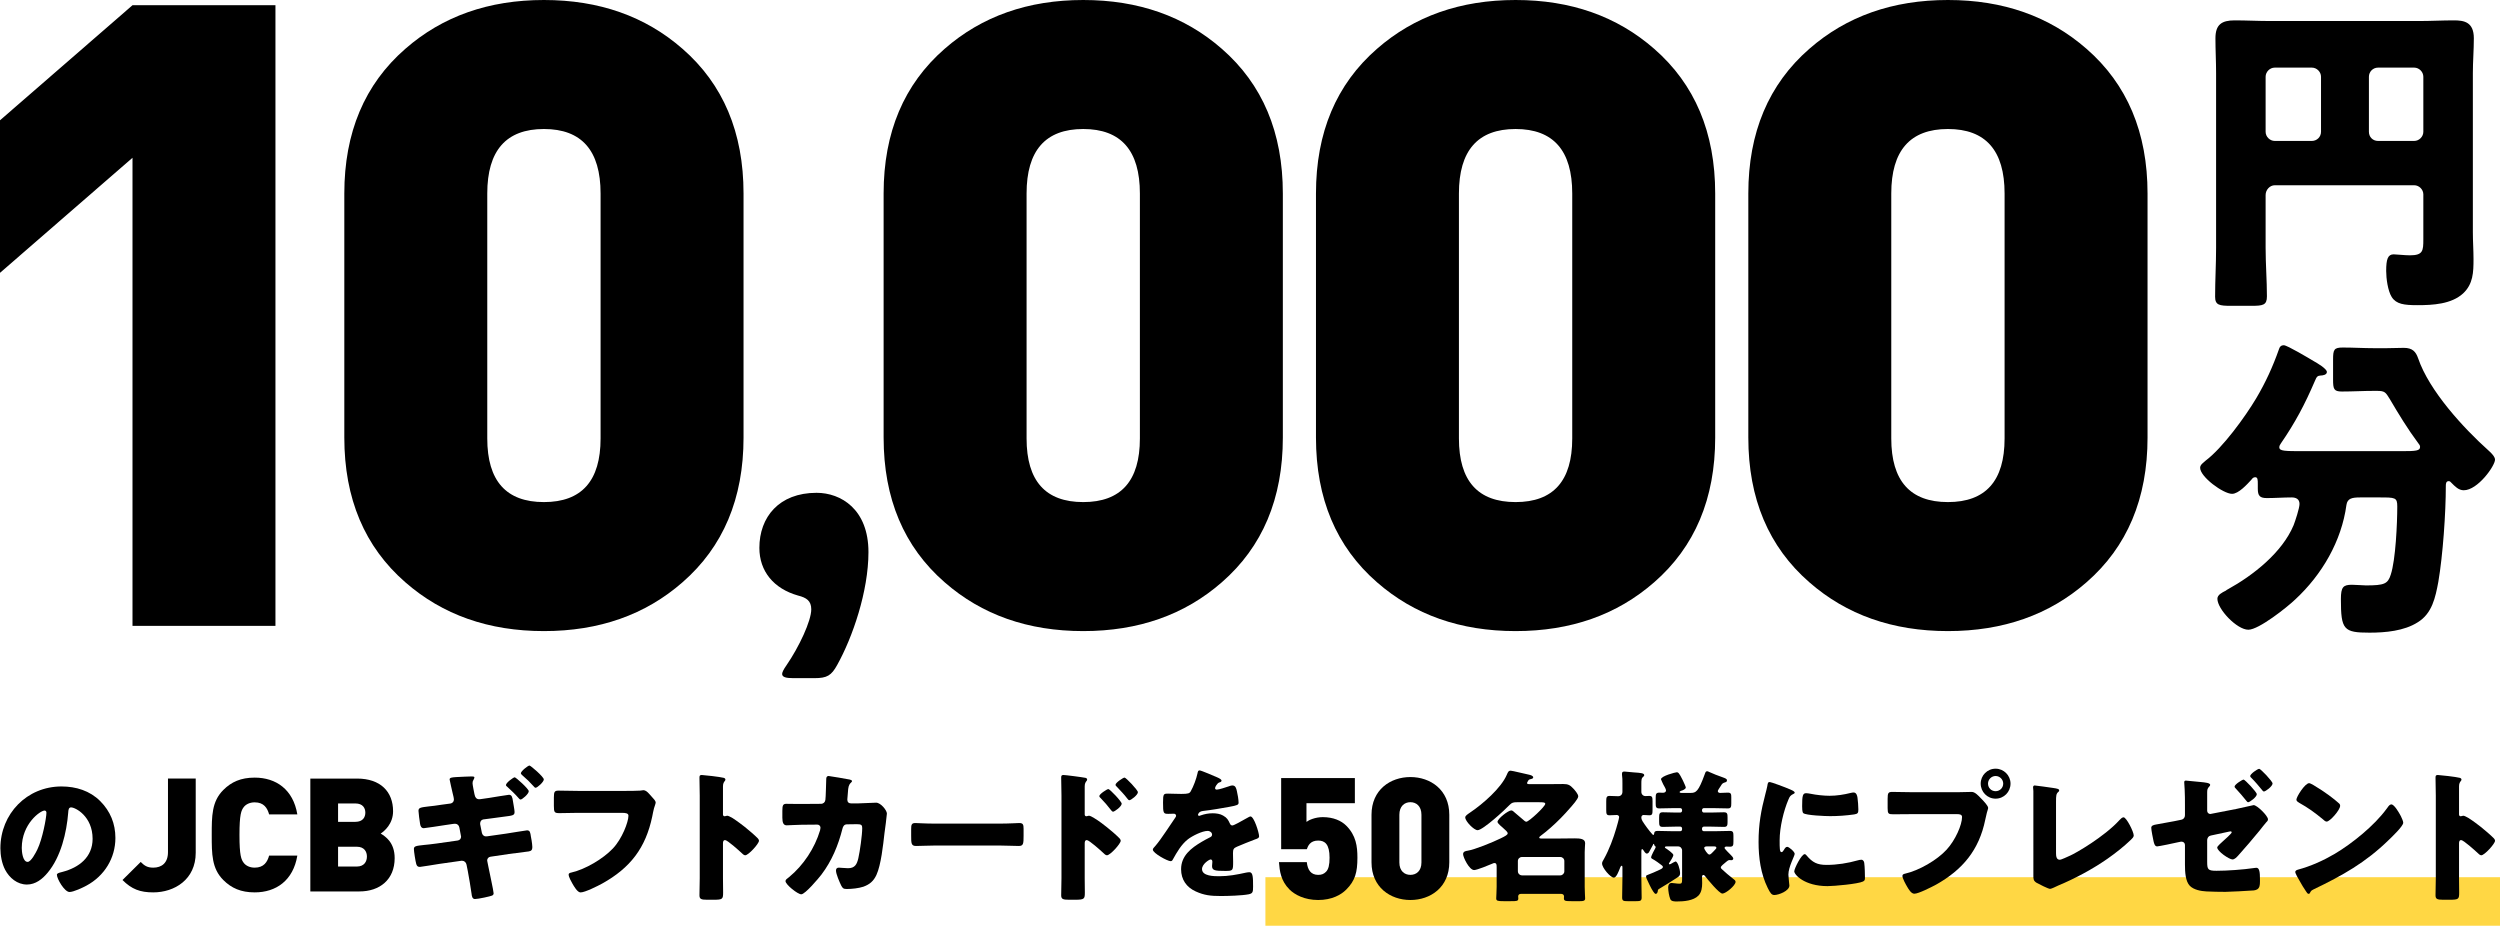 <?xml version="1.0" encoding="utf-8"?>
<!-- Generator: Adobe Illustrator 29.0.1, SVG Export Plug-In . SVG Version: 9.03 Build 54978)  -->
<svg version="1.1" id="レイヤー_1" xmlns="http://www.w3.org/2000/svg" xmlns:xlink="http://www.w3.org/1999/xlink" x="0px"
	 y="0px" viewBox="0 0 617.829 228.782" style="enable-background:new 0 0 617.829 228.782;" xml:space="preserve">
<style type="text/css">
	.st0{fill:#FFD744;}
</style>
<rect x="312.723" y="216.782" class="st0" width="305.106" height="12"/>
<g>
	<g>
		<path d="M32.744,154.67V38.991L0,67.426V29.727L32.744,1.292h35.328V154.67H32.744z"/>
		<path d="M183.752,108.14c0,15.079-5.029,27.001-15.079,35.759c-9.192,8.045-20.609,12.064-34.251,12.064
			c-13.645,0-25.063-4.019-34.252-12.064c-10.054-8.758-15.079-20.68-15.079-35.759V47.823c0-15.079,5.025-26.998,15.079-35.759
			C109.358,4.022,120.775,0,134.421,0c13.642,0,25.059,4.022,34.251,12.063c10.051,8.761,15.079,20.68,15.079,35.759v60.318H183.752
			z M148.423,47.823c0-10.626-4.668-15.941-14.002-15.941c-9.337,0-14.002,5.315-14.002,15.941v60.533
			c0,10.485,4.665,15.725,14.002,15.725c9.333,0,14.002-5.241,14.002-15.725V47.823z"/>
		<path d="M196.039,167.593c-1.832,0-2.748-0.262-2.748-1.047c0-0.393,0.392-1.178,1.047-2.094
			c3.141-4.58,6.151-10.993,6.151-13.872c0-2.094-1.178-2.879-3.272-3.402c-6.02-1.701-9.553-6.02-9.553-11.778
			c0-7.59,4.842-13.61,14.134-13.61c6.02,0,12.825,4.057,12.825,14.657c0,9.684-3.926,21.069-7.721,27.875
			c-1.44,2.617-2.487,3.272-5.627,3.272h-5.236V167.593z"/>
		<path d="M317.031,108.14c0,15.079-5.029,27.001-15.079,35.759c-9.192,8.045-20.609,12.064-34.251,12.064
			c-13.645,0-25.063-4.019-34.252-12.064c-10.054-8.758-15.079-20.68-15.079-35.759V47.823c0-15.079,5.025-26.998,15.079-35.759
			C242.638,4.022,254.055,0,267.701,0c13.642,0,25.059,4.022,34.251,12.063c10.051,8.761,15.079,20.68,15.079,35.759V108.14z
			 M281.703,47.823c0-10.626-4.668-15.941-14.002-15.941c-9.337,0-14.002,5.315-14.002,15.941v60.533
			c0,10.485,4.665,15.725,14.002,15.725c9.333,0,14.002-5.241,14.002-15.725V47.823z"/>
		<path d="M423.879,108.14c0,15.079-5.029,27.001-15.079,35.759c-9.192,8.045-20.609,12.064-34.251,12.064
			c-13.646,0-25.063-4.019-34.252-12.064c-10.054-8.758-15.079-20.68-15.079-35.759V47.823c0-15.079,5.025-26.998,15.079-35.759
			C349.485,4.022,360.903,0,374.548,0c13.642,0,25.059,4.022,34.251,12.063c10.051,8.761,15.079,20.68,15.079,35.759L423.879,108.14
			L423.879,108.14z M388.55,47.823c0-10.626-4.668-15.941-14.002-15.941c-9.337,0-14.002,5.315-14.002,15.941v60.533
			c0,10.485,4.665,15.725,14.002,15.725c9.333,0,14.002-5.241,14.002-15.725V47.823z"/>
		<path d="M530.726,108.14c0,15.079-5.029,27.001-15.079,35.759c-9.192,8.045-20.609,12.064-34.251,12.064
			c-13.646,0-25.063-4.019-34.252-12.064c-10.054-8.758-15.079-20.68-15.079-35.759V47.823c0-15.079,5.025-26.998,15.079-35.759
			C456.333,4.022,467.75,0,481.395,0c13.642,0,25.059,4.022,34.251,12.063c10.05,8.761,15.079,20.68,15.079,35.759v60.318H530.726z
			 M495.397,47.823c0-10.626-4.668-15.941-14.002-15.941c-9.337,0-14.002,5.315-14.002,15.941v60.533
			c0,10.485,4.665,15.725,14.002,15.725c9.333,0,14.002-5.241,14.002-15.725V47.823z"/>
	</g>
	<g>
		<path d="M559.906,61.244c0,4.027,0.322,8.053,0.322,11.999c0,2.174-0.966,2.335-3.865,2.335h-4.993
			c-2.899,0-3.946-0.161-3.946-2.255c0-4.027,0.242-8.053,0.242-12.08V18.079c0-2.899-0.161-5.718-0.161-8.617
			c0-3.382,1.53-4.429,4.751-4.429c2.899,0,5.798,0.161,8.697,0.161h36.964c2.819,0,5.637-0.161,8.537-0.161
			c2.496,0,4.912,0.403,4.912,4.429c0,2.899-0.242,5.718-0.242,8.617v39.299c0,2.255,0.161,4.43,0.161,6.684
			c0,3.221-0.081,6.121-2.577,8.456c-2.899,2.658-7.489,2.899-11.274,2.899c-3.302,0-5.235-0.241-6.362-2.013
			c-0.966-1.53-1.369-4.59-1.369-6.442c0-2.899,0.403-4.107,1.852-4.107c0.725,0,2.658,0.241,4.027,0.241
			c3.221,0,3.302-1.128,3.302-3.946V48.037c0-1.208-1.047-2.255-2.255-2.255H562.16c-1.208,0-2.255,1.128-2.255,2.416v13.046
			C559.905,61.244,559.906,61.244,559.906,61.244z M573.596,18.965c0-1.208-1.047-2.255-2.255-2.255h-9.181
			c-1.208,0-2.255,1.047-2.255,2.255v13.61c0,1.208,1.047,2.255,2.255,2.255h9.181c1.208,0,2.255-0.966,2.255-2.255L573.596,18.965
			L573.596,18.965z M585.434,32.575c0,1.289,0.966,2.255,2.255,2.255h8.939c1.208,0,2.255-1.047,2.255-2.255v-13.61
			c0-1.208-1.047-2.255-2.255-2.255h-8.939c-1.289,0-2.255,1.047-2.255,2.255V32.575z"/>
		<path d="M593.568,111.495c3.463,0,4.51-0.081,4.51-1.047c0-0.403-0.242-0.644-0.483-0.966c-2.577-3.463-4.832-7.168-7.007-10.872
			c-1.047-1.691-1.208-2.013-3.221-2.013h-0.644c-2.658,0-5.315,0.161-7.973,0.161c-2.013,0-2.174-0.644-2.174-2.98v-4.912
			c0-2.497,0.241-2.98,2.416-2.98c2.577,0,5.154,0.161,7.731,0.161h3.06c1.449,0,2.899-0.081,4.268-0.081
			c2.174,0,2.98,0.966,3.543,2.577c2.738,8.054,11.274,17.315,17.395,22.791c0.644,0.564,1.611,1.53,1.611,2.255
			c0,1.53-4.268,7.57-7.731,7.57c-1.289,0-2.174-0.966-3.06-1.853c-0.161-0.161-0.322-0.403-0.644-0.403
			c-0.644,0-0.725,0.564-0.725,1.128c0,6.765-0.725,17.153-1.852,23.757c-0.725,3.865-1.53,7.812-5.073,9.986
			c-3.383,2.174-8.054,2.577-11.919,2.577c-6.443,0-7.087-0.725-7.087-8.295c0-2.98,0.564-3.543,2.738-3.543
			c0.806,0,2.899,0.161,3.463,0.161c4.59,0,5.395-0.403,6.12-2.658c1.208-3.624,1.611-12.724,1.611-16.831
			c0-2.255-0.483-2.255-4.43-2.255h-4.751c-2.014,0-3.141,0.242-3.383,1.853c-1.208,8.939-6.04,17.234-12.643,23.354
			c-2.013,1.933-9.02,7.489-11.597,7.489c-2.818,0-7.65-5.073-7.65-7.65c0-0.966,1.128-1.53,2.094-2.013
			c0.161-0.161,0.322-0.242,0.483-0.322c6.282-3.463,13.449-9.1,16.267-15.865c0.403-1.047,1.45-4.188,1.45-5.235
			c0-1.208-0.886-1.611-1.933-1.611c-2.013,0-4.107,0.161-6.12,0.161c-1.771,0-2.255-0.564-2.255-2.335v-1.047
			c0-1.128,0-1.772-0.644-1.772c-0.483,0-0.725,0.322-0.966,0.644c-1.047,1.128-3.141,3.463-4.751,3.463
			c-2.174,0-7.892-4.188-7.892-6.442c0-0.806,0.886-1.289,1.369-1.772c4.187-3.141,9.744-10.791,12.482-15.382
			c2.336-3.946,4.107-7.812,5.637-12.16c0.161-0.564,0.483-0.967,1.208-0.967c0.806,0,6.201,3.221,7.409,3.946
			c0.724,0.403,3.221,1.852,3.221,2.658c0,0.724-1.047,0.886-1.61,0.886c-0.644,0.081-0.886,0.161-1.369,1.369
			c-2.496,5.798-4.832,10.227-8.375,15.382c-0.241,0.322-0.403,0.644-0.403,0.967c0,0.966,1.289,0.966,6.12,0.966L593.568,111.495
			L593.568,111.495z"/>
	</g>
</g>
<g>
	<path d="M24.763,197.975c2.516,2.516,3.756,5.599,3.756,9.107c0,4.997-2.728,9.391-7.122,11.765
		c-0.886,0.496-3.225,1.595-4.217,1.595c-1.24,0-3.119-3.261-3.119-4.253c0-0.319,0.319-0.461,1.347-0.709
		c4.111-1.063,7.477-3.65,7.477-8.186c0-5.564-4.253-7.761-5.316-7.761c-0.602,0-0.673,0.638-0.709,1.276
		c-0.39,4.925-1.807,10.95-5.068,14.848c-1.311,1.595-3.012,2.941-5.138,2.941c-2.375,0-4.324-1.63-5.387-3.65
		c-0.815-1.559-1.17-3.579-1.17-5.316c0-8.505,6.556-15.273,15.097-15.273C18.81,194.361,22.212,195.424,24.763,197.975z
		 M5.379,209.563c0,0.851,0.212,3.437,1.453,3.437c0.85,0,2.055-2.338,2.409-3.083c1.24-2.551,2.233-7.796,2.233-9.072
		c0-0.283-0.142-0.532-0.461-0.532C9.986,200.314,5.379,203.574,5.379,209.563z"/>
	<path d="M37.869,220.536c-3.251,0-5.327-0.784-7.6-3.056l4.505-4.466c0.862,0.862,1.567,1.41,3.095,1.41
		c2.115,0,3.643-1.175,3.643-3.839v-18.177h6.856v18.334C48.369,217.363,43.119,220.536,37.869,220.536z"/>
	<path d="M62.942,220.536c-3.408,0-5.759-1.058-7.757-3.056c-2.859-2.86-2.859-6.424-2.859-11.125c0-4.701,0-8.266,2.859-11.126
		c1.998-1.998,4.349-3.055,7.757-3.055c5.289,0,9.52,2.938,10.538,9.088h-6.973c-0.431-1.567-1.293-2.977-3.565-2.977
		c-1.254,0-2.194,0.51-2.703,1.175c-0.627,0.823-1.058,1.802-1.058,6.895c0,5.093,0.431,6.072,1.058,6.894
		c0.509,0.666,1.449,1.175,2.703,1.175c2.272,0,3.134-1.41,3.565-2.977h6.973C72.461,217.598,68.23,220.536,62.942,220.536z"/>
	<path d="M88.837,220.301H76.693v-27.892h11.556c5.798,0,8.893,3.252,8.893,8.07c0,3.173-2.194,4.936-3.056,5.523
		c1.136,0.705,3.448,2.155,3.448,6.072C97.534,217.402,93.812,220.301,88.837,220.301z M87.818,198.559h-4.27v4.544h4.27
		c1.881,0,2.468-1.175,2.468-2.272C90.286,199.734,89.699,198.559,87.818,198.559z M88.171,209.254h-4.623v4.896h4.623
		c1.881,0,2.507-1.293,2.507-2.468C90.678,210.507,90.052,209.254,88.171,209.254z"/>
	<path d="M111.324,198.578c0.461-0.071,0.851-0.461,0.851-0.957c0-0.283-0.071-0.531-0.107-0.744l-0.212-0.886
		c-0.106-0.461-0.744-3.225-0.744-3.366c0-0.461,0.602-0.496,1.382-0.567c0.213,0,0.39,0,0.602-0.035
		c0.886-0.036,2.622-0.142,3.508-0.142c0.178,0,0.638,0,0.638,0.248c0,0.177-0.142,0.425-0.213,0.567
		c-0.177,0.319-0.248,0.461-0.248,0.85c0,0.425,0.354,2.091,0.461,2.658l0.071,0.283c0.106,0.567,0.461,1.028,1.063,1.028
		c0.035,0,0.141,0,0.212,0l2.233-0.319c0.673-0.106,4.713-0.78,4.961-0.78c0.673,0,0.85,0.567,0.992,1.63
		c0.071,0.567,0.39,2.091,0.39,2.622c0,0.851-0.461,0.886-2.693,1.169c-0.744,0.107-1.701,0.213-2.906,0.39l-2.161,0.283
		c-0.496,0.106-0.744,0.532-0.744,0.992c0,0.071,0,0.107,0,0.177l0.425,2.127c0.106,0.496,0.461,0.886,0.992,0.886
		c0.036,0,0.142,0,0.213,0l4.748-0.673c0.709-0.106,5.032-0.815,5.209-0.815c0.744,0,0.815,0.567,0.957,1.559
		c0.071,0.283,0.106,0.602,0.177,0.957c0.071,0.496,0.177,1.205,0.177,1.63c0,0.673-0.248,0.957-0.886,1.064
		c0,0-4.324,0.567-4.926,0.638l-4.536,0.673c-0.496,0.07-0.815,0.461-0.815,0.921c0,0.071,0.035,0.142,0.035,0.213l0.284,1.417
		c0.177,0.992,1.275,5.918,1.275,6.485c0,0.284-0.141,0.461-0.39,0.567c-0.354,0.177-3.402,0.851-4.217,0.851
		c-0.673,0-0.78-0.709-0.85-1.347c-0.248-1.878-0.602-3.721-0.922-5.564l-0.319-1.594c-0.106-0.567-0.567-0.957-1.098-0.957
		c-0.071,0-0.106,0-0.142,0l-5.493,0.78c-0.709,0.106-4.5,0.744-4.784,0.744c-0.602,0-0.78-0.284-0.921-0.78
		c-0.177-0.602-0.567-3.048-0.567-3.65c0-0.709,0.532-0.78,2.481-0.993c0.78-0.07,1.807-0.177,3.083-0.354l5.245-0.744
		c0.532-0.071,0.851-0.461,0.851-0.957c0-0.071-0.035-0.248-0.071-0.39l-0.354-1.878c-0.106-0.567-0.532-0.922-1.063-0.922
		c-0.071,0-0.248,0-0.461,0.036l-2.162,0.319c-0.744,0.107-4.749,0.744-5.103,0.744c-0.638,0-0.85-0.567-0.921-1.099
		c-0.106-0.638-0.39-2.693-0.39-3.189c0-0.78,0.496-0.851,2.552-1.099c0.815-0.071,1.878-0.212,3.225-0.425L111.324,198.578z
		 M130.673,195.53c0,0.709-1.665,2.056-1.985,2.056c-0.212,0-0.354-0.142-0.461-0.284c-1.028-1.169-1.736-1.807-2.87-2.87
		c-0.106-0.07-0.319-0.248-0.319-0.425c0-0.567,1.843-1.914,2.162-1.914C127.483,192.093,130.673,194.963,130.673,195.53z
		 M134.393,192.624c0,0.638-1.63,2.055-2.02,2.055c-0.177,0-0.319-0.141-0.425-0.283c-1.134-1.24-1.63-1.736-2.906-2.835
		c-0.106-0.107-0.319-0.284-0.319-0.461c0-0.531,1.772-1.914,2.127-1.914C131.133,189.187,134.393,191.986,134.393,192.624z"/>
	<path d="M154.316,195.459c0.851,0,3.19,0,3.898-0.071c0.141-0.035,0.673-0.106,0.78-0.106c0.496,0,0.957,0.354,1.488,0.957
		l0.567,0.638c0.531,0.567,0.993,1.064,0.993,1.453c0,0.248-0.319,1.063-0.425,1.453c-0.177,0.638-0.284,1.311-0.425,1.985
		c-1.63,7.796-5.422,12.721-12.368,16.584c-1.028,0.567-4.253,2.197-5.351,2.197c-0.78,0-1.63-1.524-2.02-2.197
		c-0.284-0.496-0.922-1.63-0.922-2.198c0-0.39,0.39-0.461,0.709-0.532c3.402-0.78,7.796-3.366,10.206-5.918
		c2.304-2.41,3.862-6.592,3.862-8.115c0-0.602-0.673-0.709-1.595-0.709h-10.915c-1.488,0-3.012,0.071-4.501,0.071
		c-1.275,0-1.417-0.177-1.417-1.807v-2.09c0-1.453,0.213-1.666,1.205-1.666c1.595,0,3.225,0.071,4.819,0.071H154.316z"/>
	<path d="M178.669,216.97c0,1.169,0.036,2.339,0.036,3.543c0,1.701-0.107,1.843-2.41,1.843H174.7c-1.417,0-1.843-0.177-1.843-1.099
		c0-1.417,0.07-2.799,0.07-4.217v-20.448c0-1.453-0.07-3.296-0.07-4.394c0-0.461,0.07-0.673,0.567-0.673
		c0.425,0,4.607,0.461,5.458,0.709c0.212,0.071,0.39,0.213,0.39,0.425c0,0.177-0.106,0.319-0.212,0.425
		c-0.177,0.248-0.39,0.531-0.39,1.276v6.874c0,0.177,0.036,0.496,0.425,0.496c0.213,0,0.425-0.141,0.602-0.141
		c0.283,0,0.744,0.248,1.311,0.567c1.134,0.709,2.587,1.843,3.048,2.197c0.886,0.709,2.48,2.056,3.26,2.87
		c0.142,0.177,0.248,0.354,0.248,0.567c0,0.709-2.587,3.579-3.402,3.579c-0.319,0-0.673-0.354-0.886-0.567
		c-0.602-0.567-3.508-3.189-4.075-3.189c-0.496,0-0.531,0.496-0.531,0.85V216.97z"/>
	<path d="M202.879,198.649c0.602,0,1.028-0.39,1.099-0.957c0.106-0.638,0.177-4.253,0.212-5.138c0-0.425,0.106-0.78,0.602-0.78
		c0.248,0,4.784,0.78,5.245,0.886c0.142,0.036,0.531,0.177,0.531,0.354c0,0.142-0.106,0.248-0.248,0.39
		c-0.248,0.212-0.602,0.602-0.709,1.595c-0.035,0.319-0.212,2.41-0.212,2.587c0,0.602,0.319,0.957,0.922,0.957h1.736
		c1.099-0.036,4.395-0.177,4.466-0.177c1.134,0,2.658,1.878,2.658,2.693c0,0.425-0.496,4.182-0.602,4.89
		c-0.319,2.835-0.851,7.832-1.985,10.277c-0.709,1.524-1.665,2.339-3.225,2.906c-1.169,0.39-2.87,0.567-4.111,0.567
		c-0.85,0-1.027-0.212-1.382-0.886c-0.39-0.815-1.276-2.799-1.276-3.685c0-0.461,0.248-0.709,0.709-0.709
		c0.425,0,1.417,0.141,2.268,0.141c1.701,0,2.197-0.957,2.551-2.48c0.39-1.736,0.957-5.706,0.957-7.442
		c0-0.744-0.212-0.957-1.311-0.957l-2.445,0.036c-0.709,0-0.992,0.496-1.134,1.098c-1.028,4.075-2.622,7.938-5.174,11.305
		c-0.673,0.886-4.04,4.89-4.996,4.89c-0.886,0-3.898-2.41-3.898-3.26c0-0.354,0.319-0.567,0.886-0.993
		c3.544-2.906,6.343-7.158,7.655-11.552c0.035-0.177,0.106-0.496,0.106-0.638c0-0.461-0.354-0.78-0.78-0.78l-3.862,0.035
		c-0.993,0-3.154,0.142-3.721,0.142c-0.78,0-1.063-0.638-1.063-1.878v-1.701c0-1.382,0.177-1.736,0.992-1.736
		c0.993,0,1.985,0.035,2.977,0.035c0.248,0,0.496,0,0.744,0L202.879,198.649z"/>
	<path d="M247.219,203.539c2.091,0,4.359-0.142,4.677-0.142c0.922,0,1.063,0.39,1.063,1.417v1.701c0,1.949-0.035,2.551-1.169,2.551
		c-1.382,0-3.012-0.106-4.571-0.106h-16.301c-1.559,0-3.225,0.106-4.536,0.106c-1.205,0-1.205-0.673-1.205-2.551v-1.63
		c0-1.063,0.106-1.488,1.028-1.488c0.496,0,2.48,0.142,4.713,0.142H247.219z"/>
	<path d="M268.063,216.97c0,1.169,0.036,2.339,0.036,3.543c0,1.595-0.071,1.843-2.339,1.843h-1.63c-1.453,0-1.878-0.177-1.878-1.099
		c0-1.417,0.07-2.799,0.07-4.217v-20.448c0-1.24-0.07-3.402-0.07-4.394c0-0.461,0.07-0.673,0.567-0.673
		c0.461,0,4.607,0.532,5.458,0.709c0.212,0.036,0.39,0.213,0.39,0.425c0,0.177-0.106,0.319-0.212,0.425
		c-0.177,0.248-0.39,0.531-0.39,1.276v6.874c0,0.177,0.036,0.496,0.425,0.496c0.177,0,0.425-0.141,0.602-0.141
		c0.283,0,0.78,0.248,1.276,0.567c1.169,0.673,2.587,1.807,3.083,2.197c0.922,0.709,2.48,2.056,3.26,2.87
		c0.142,0.177,0.248,0.354,0.248,0.567c0,0.709-2.587,3.579-3.402,3.579c-0.319,0-0.673-0.354-0.886-0.567
		c-0.602-0.567-3.508-3.189-4.075-3.189c-0.496,0-0.532,0.496-0.532,0.85V216.97z M277.206,198.613c0,0.709-1.772,1.985-2.126,1.985
		c-0.213,0-0.425-0.283-0.567-0.461c-0.744-0.993-1.595-1.949-2.445-2.835c-0.212-0.212-0.39-0.354-0.39-0.567
		c0-0.496,1.914-1.736,2.232-1.736C274.265,194.999,277.206,198.081,277.206,198.613z M281.21,195.778
		c0,0.673-1.701,1.985-2.126,1.985c-0.177,0-0.39-0.284-0.532-0.461c-0.744-0.992-1.63-1.878-2.481-2.799
		c-0.248-0.248-0.39-0.354-0.39-0.567c0-0.496,1.878-1.772,2.232-1.772S281.21,195.247,281.21,195.778z"/>
	<path d="M300.779,192.093c0.638,0.283,1.099,0.532,1.099,0.85c0,0.284-0.39,0.39-0.638,0.461c-0.425,0.177-0.957,1.063-0.957,1.346
		s0.177,0.39,0.425,0.39c0.532,0,2.127-0.532,2.87-0.78c0.283-0.107,0.673-0.248,0.993-0.248c0.78,0,0.957,0.744,1.098,1.382
		c0.177,0.709,0.425,2.126,0.425,2.87c0,0.531-0.319,0.673-2.268,1.027c-1.949,0.354-4.359,0.78-6.556,1.028
		c-1.134,0.142-1.205,0.922-1.205,0.957c0,0.177,0.177,0.248,0.319,0.248c0.071,0,0.248-0.071,0.319-0.106
		c1.028-0.354,1.949-0.532,3.012-0.532c0.851,0,1.843,0.141,2.551,0.567c0.993,0.567,1.24,1.028,1.701,2.02
		c0.141,0.284,0.319,0.425,0.602,0.425c0.354,0,2.232-1.063,3.295-1.665c0.319-0.177,0.567-0.319,0.709-0.39
		c0.141-0.071,0.319-0.177,0.461-0.177c0.886,0,2.126,4.075,2.126,4.89c0,0.461-0.354,0.567-1.063,0.815
		c-1.701,0.638-2.764,1.099-4.394,1.772c-0.851,0.354-0.993,0.673-0.993,1.63c0,0.425,0.036,1.276,0.036,2.056
		c0,2.268-0.036,2.303-2.02,2.303c-2.445,0-3.189-0.106-3.189-1.205c0-0.319,0.035-0.638,0.071-0.957v-0.177
		c0-0.248-0.142-0.496-0.425-0.496c-0.354,0-2.127,1.134-2.127,2.375c0,1.772,3.012,1.772,4.253,1.772
		c2.268,0,4.359-0.39,6.592-0.886c0.319-0.071,0.638-0.106,0.886-0.106c0.851,0,0.886,1.275,0.886,3.543
		c0,1.347-0.071,1.701-1.098,1.914c-1.595,0.319-5.138,0.425-6.875,0.425c-2.481,0-4.111-0.177-6.201-1.134
		c-2.268-1.028-3.615-2.906-3.615-5.493c0-3.331,2.516-5.245,5.103-6.769c0.602-0.354,1.311-0.744,1.949-1.063
		c0.319-0.141,0.602-0.319,0.602-0.709c0-0.496-0.461-0.921-1.099-0.921c-1.346,0-3.791,1.24-4.854,2.055
		c-1.665,1.311-2.729,3.19-3.756,5.032c-0.107,0.212-0.248,0.39-0.532,0.39c-0.779,0-4.394-1.984-4.394-2.835
		c0-0.283,0.213-0.496,0.638-0.957c1.453-1.665,3.756-5.351,4.891-6.946c0.177-0.248,0.212-0.354,0.212-0.496
		c0-0.284-0.248-0.496-0.531-0.496c-0.425,0-0.922,0.035-1.382,0.035c-1.205,0-1.311-0.106-1.311-2.764
		c0-2.198,0.142-2.233,1.276-2.233c0.78,0,2.055,0.071,3.225,0.071c1.736,0,2.055-0.142,2.338-0.638
		c0.709-1.24,1.382-3.083,1.665-4.394c0.107-0.532,0.177-0.78,0.532-0.78C296.845,190.392,300.212,191.845,300.779,192.093z"/>
	<path d="M332.687,219.858c-1.301,1.301-3.567,2.56-6.925,2.56c-3.357,0-5.792-1.301-7.092-2.602
		c-2.141-2.141-2.435-4.575-2.602-6.757h6.883c0.21,1.972,1.049,3.148,2.812,3.148c0.839,0,1.385-0.21,1.931-0.756
		c0.629-0.629,0.881-1.721,0.881-3.484c0-3.315-1.133-4.239-2.812-4.239c-2.014,0-2.518,1.343-2.812,2.141h-6.337v-17.585h18.215
		v6.211h-11.961v4.616c0.587-0.462,2.182-1.175,4.029-1.175c2.602,0,4.574,0.881,5.792,2.099c2.434,2.434,2.77,5.12,2.77,7.932
		C335.457,215.577,334.912,217.634,332.687,219.858z"/>
	<path d="M348.555,222.418c-4.952,0-9.611-3.148-9.611-9.317V201.35c0-6.17,4.658-9.317,9.611-9.317
		c4.952,0,9.611,3.148,9.611,9.317v11.751C358.166,219.271,353.507,222.418,348.555,222.418z M351.283,201.35
		c0-2.099-1.259-3.106-2.728-3.106c-1.469,0-2.728,1.007-2.728,3.106v11.793c0,2.099,1.259,3.064,2.728,3.064
		c1.469,0,2.728-0.965,2.728-3.064V201.35z"/>
	<path d="M369.869,214.276c0-0.602-0.035-0.992-0.567-0.992c-0.177,0-0.319,0.07-0.461,0.141c-0.815,0.354-3.827,1.595-4.536,1.595
		c-1.205,0-2.729-3.154-2.729-3.933c0-0.638,0.602-0.78,1.134-0.85c1.772-0.284,6.131-2.056,8.151-3.048
		c1.169-0.567,1.736-0.886,1.736-1.241c0-0.354-0.567-0.815-1.311-1.488c-0.177-0.141-0.354-0.319-0.567-0.496
		c-0.177-0.213-0.638-0.567-0.638-0.851c0-0.78,2.658-2.835,3.402-2.835c0.319,0,0.602,0.319,0.851,0.532
		c0.709,0.602,1.453,1.204,2.126,1.807c0.177,0.177,0.496,0.461,0.744,0.461c0.638,0,4.678-3.756,4.678-4.43
		c0-0.354-0.532-0.39-1.453-0.39h-5.563c-0.815,0-1.241,0.071-1.807,0.673c-1.099,1.169-6.592,6.237-7.903,6.237
		c-0.886,0-3.048-2.198-3.048-3.154c0-0.425,0.531-0.744,1.347-1.311c2.941-1.984,7.548-5.953,8.93-9.249
		c0.248-0.567,0.39-0.992,0.957-0.992c0.39,0,3.792,0.851,4.536,0.992c0.319,0.071,1.028,0.248,1.028,0.673
		c0,0.248-0.319,0.354-0.531,0.39c-0.248,0.07-0.532,0.106-0.673,0.354c-0.071,0.141-0.319,0.496-0.319,0.638
		c0,0.248,0.212,0.283,0.815,0.283h4.075c1.346,0,2.693-0.035,4.04-0.035c1.205,0,1.701,0.248,2.516,1.134
		c0.354,0.39,1.205,1.346,1.205,1.914c0,0.638-1.489,2.268-1.949,2.799c-1.524,1.772-3.154,3.437-4.89,4.961
		c-0.567,0.496-1.949,1.665-2.48,2.02c-0.142,0.106-0.319,0.248-0.319,0.425c0,0.212,0.354,0.212,0.461,0.212h4.749
		c1.169,0,2.374-0.035,3.543-0.035c1.382,0,2.587,0.106,2.587,1.205c0,0.532-0.106,1.204-0.106,2.197v8.576
		c0,1.099,0.106,2.516,0.106,2.87c0,0.602-0.461,0.673-1.276,0.673h-2.126c-1.559,0-1.843-0.071-1.843-0.744
		c0-0.142,0.035-0.283,0.035-0.39c0-0.496-0.354-0.673-0.78-0.673h-9.816c-0.425,0-0.744,0.177-0.744,0.638
		c0,0.106,0.036,0.319,0.036,0.496c0,0.673-0.39,0.673-1.914,0.673h-1.772c-1.346,0-1.772-0.071-1.772-0.673
		c0-0.248,0.106-1.949,0.106-2.87V214.276z M385.604,216.331c0.531,0,0.992-0.461,0.992-0.992v-2.551
		c0-0.567-0.461-0.993-0.992-0.993h-9.497c-0.531,0-0.992,0.425-0.992,0.993v2.551c0,0.532,0.39,0.957,0.992,0.992H385.604z"/>
	<path d="M421.935,190.605c0.106,0,0.283,0.07,0.39,0.141c1.064,0.496,2.198,0.922,3.296,1.311c0.78,0.283,1.17,0.425,1.17,0.78
		c0,0.425-0.319,0.461-0.638,0.567c-0.319,0.106-0.531,0.248-0.709,0.532c-0.035,0.071-0.106,0.177-0.177,0.283
		c-0.283,0.425-0.744,1.099-0.744,1.276c0,0.319,0.283,0.461,0.567,0.461c0.638,0,1.276-0.071,1.914-0.071
		c0.78,0,0.851,0.354,0.851,1.134v1.488c0,0.922-0.071,1.276-0.851,1.276c-1.24,0-2.445-0.071-3.65-0.071h-2.268
		c-0.248,0-0.461,0.212-0.461,0.461v0.177c0,0.248,0.212,0.461,0.461,0.461h1.63c1.098,0,2.197-0.071,3.296-0.071
		c0.85,0,0.921,0.354,0.921,1.275v1.134c0,0.78-0.071,1.205-0.851,1.205c-1.133,0-2.232-0.071-3.366-0.071h-1.63
		c-0.248,0-0.461,0.213-0.461,0.461v0.212c0,0.283,0.212,0.461,0.461,0.461h2.799c1.205,0,2.41-0.07,3.65-0.07
		c0.78,0,0.851,0.39,0.851,1.24v1.382c0,0.957-0.071,1.275-0.886,1.275c-0.283,0-0.531-0.035-0.815-0.035
		c-0.212,0-0.496,0.071-0.496,0.354c0,0.212,1.311,1.488,1.559,1.736c0.177,0.177,0.602,0.602,0.602,0.886
		c0,0.212-0.212,0.39-0.425,0.39h-0.213c-0.071-0.035-0.177-0.035-0.248-0.035c-0.248,0-0.354,0.071-0.567,0.212
		c-0.106,0.071-0.213,0.178-0.354,0.284c-0.567,0.461-1.276,1.027-1.276,1.311c0,0.248,0.213,0.425,0.39,0.567
		c0.85,0.78,1.488,1.347,2.409,2.056c0.567,0.425,0.851,0.638,0.851,0.957c0,0.886-2.41,2.906-3.26,2.906
		c-0.78,0-3.686-3.544-4.253-4.288c-0.106-0.142-0.248-0.319-0.425-0.319c-0.319,0-0.354,0.319-0.354,0.532
		c0,0.496,0.035,0.993,0.035,1.488c0,1.099-0.141,2.268-0.921,3.083c-1.24,1.275-3.65,1.453-5.316,1.453
		c-0.567,0-1.382,0-1.63-0.567c-0.319-0.744-0.532-2.091-0.532-2.906c0-0.567,0.212-1.099,0.886-1.099
		c0.425,0,1.17,0.177,1.914,0.177c0.532,0,0.638-0.177,0.638-0.992v-7.229c0-0.532-0.425-0.993-0.992-0.993h-2.87
		c-0.177,0-0.39,0.036-0.39,0.248c0,0.106,0.177,0.213,0.319,0.284c0.177,0.106,1.772,1.204,1.772,1.595
		c0,0.39-0.709,1.488-0.922,1.807c-0.071,0.106-0.177,0.212-0.177,0.319s0.071,0.177,0.177,0.177c0.106,0,0.248-0.071,0.425-0.177
		c0.248-0.141,0.922-0.531,1.028-0.531c0.567,0,1.134,1.985,1.134,2.906c0,0.602-0.248,0.78-0.851,1.17
		c-0.851,0.567-2.87,1.843-4.324,2.693c-0.248,0.141-0.319,0.248-0.354,0.673c-0.07,0.248-0.177,0.567-0.496,0.567
		c-0.177,0-0.354-0.213-0.602-0.567c-0.496-0.673-1.347-2.551-1.524-2.941c-0.106-0.248-0.248-0.496-0.248-0.78
		c0-0.284,0.141-0.319,0.354-0.39c0.744-0.248,2.232-0.921,2.906-1.24c0.532-0.248,0.886-0.425,0.886-0.709
		c0-0.248-0.106-0.283-0.354-0.496c-0.461-0.354-1.382-1.063-2.303-1.559c-0.177-0.106-0.248-0.177-0.248-0.319
		c0-0.425,0.815-1.878,1.063-2.339c0.035-0.036,0.071-0.177,0.071-0.248c0-0.248-0.248-0.071-0.354-0.531
		c-0.036-0.106-0.071-0.248-0.142-0.248c-0.106,0-0.177,0.177-0.177,0.248c-0.106,0.212-0.709,1.311-0.886,1.63
		c-0.106,0.248-0.319,0.531-0.638,0.531c-0.355,0-0.638-0.531-0.886-0.886c-0.106-0.142-0.141-0.213-0.248-0.213
		c-0.178,0-0.213,0.213-0.213,0.531v6.556c0,1.63,0.071,3.261,0.071,4.89c0,0.815-0.354,0.886-1.382,0.886h-2.055
		c-1.064,0-1.382-0.071-1.382-0.922c0-1.63,0.07-3.26,0.07-4.855v-2.551c0-0.283-0.035-0.425-0.177-0.425
		c-0.248,0-0.425,0.531-0.496,0.744c-0.248,0.602-0.815,2.197-1.453,2.197c-0.78,0-2.906-2.374-2.906-3.508
		c0-0.319,0.141-0.567,0.496-1.17c1.241-2.232,2.304-5.067,3.012-7.513c0.142-0.461,0.709-2.445,0.709-2.799
		c0-0.283-0.283-0.496-0.567-0.496c-0.603,0-1.205,0.071-1.807,0.071c-0.744,0-0.815-0.354-0.815-1.311v-2.091
		c0-0.992,0.07-1.382,0.815-1.382c0.709,0,1.417,0.071,2.126,0.071c0.673,0,1.063-0.461,1.063-1.098v-2.127
		c0-0.709,0-1.417-0.106-2.091v-0.283c0-0.425,0.283-0.496,0.602-0.496c0.248,0,0.603,0.036,0.815,0.071
		c0.567,0.071,1.098,0.106,1.559,0.142c1.595,0.106,2.516,0.177,2.516,0.673c0,0.212-0.177,0.354-0.39,0.531
		c-0.284,0.248-0.319,0.744-0.319,1.595v2.02c0,0.602,0.461,1.028,0.992,1.028c0.142,0,0.638-0.036,0.957-0.036
		c0.744,0,0.815,0.319,0.815,1.347v2.126c0,0.957-0.071,1.311-0.78,1.311c-0.461,0-0.993-0.071-1.453-0.071
		c-0.283,0-0.532,0.248-0.532,0.567c0,0.354,0.106,0.673,0.283,0.957c0.602,0.957,1.63,2.374,2.481,3.296
		c0.071,0.035,0.106,0.106,0.212,0.106c0.142,0,0.142-0.177,0.177-0.283c0.036-0.602,0.354-0.709,0.886-0.709
		c1.205,0,2.375,0.07,3.579,0.07h1.985c0.283,0,0.461-0.177,0.461-0.461v-0.212c0-0.248-0.177-0.461-0.461-0.461h-0.992
		c-1.099,0-2.233,0.071-3.331,0.071c-0.815,0-0.886-0.39-0.886-1.346v-0.957c0-0.957,0.107-1.311,0.922-1.311
		c1.099,0,2.197,0.071,3.296,0.071h0.992c0.283,0,0.461-0.213,0.461-0.461v-0.177c0-0.248-0.177-0.461-0.461-0.461h-1.524
		c-1.205,0-2.41,0.071-3.65,0.071c-0.815,0-0.886-0.354-0.886-1.311v-1.311c0-0.957,0.106-1.276,0.957-1.276
		c0.283,0,0.531,0.035,0.815,0.035c0.39,0,0.78-0.141,0.78-0.602c0-0.319-0.496-1.134-0.673-1.453
		c-0.071-0.177-0.567-1.169-0.567-1.276c0-0.815,3.579-1.736,3.898-1.736c0.39,0,0.638,0.284,1.382,1.772l0.177,0.354
		c0.248,0.531,0.673,1.453,0.673,1.63c0,0.425-0.815,0.744-1.134,0.815c-0.142,0.071-0.39,0.141-0.39,0.319
		c0,0.142,0.141,0.213,0.425,0.213h2.304c1.311,0,1.914-0.319,3.473-4.607C421.509,190.711,421.58,190.605,421.935,190.605z
		 M421.829,209.173c-0.284,0-0.673,0.071-0.673,0.425c0,0.213,0.815,1.595,1.276,1.595c0.177,0,0.39-0.142,0.567-0.319
		c0.248-0.212,0.851-0.886,0.922-0.957c0.106-0.106,0.248-0.248,0.248-0.39c0-0.283-0.213-0.354-0.602-0.354H421.829z"/>
	<path d="M436.295,196.168c0.177-0.673,0.354-1.346,0.461-1.914c0.106-0.673,0.142-0.992,0.602-0.992
		c0.319,0,3.721,1.24,5.245,1.914c0.709,0.319,0.922,0.531,0.922,0.709c0,0.142-0.107,0.213-0.248,0.283
		c-0.815,0.39-0.993,0.673-1.311,1.453c-1.17,2.729-2.162,6.839-2.162,10.064c0,1.949,0,2.906,0.461,2.906
		c0.248,0,0.425-0.284,0.602-0.567c0.213-0.354,0.425-0.744,0.815-0.744c0.425,0,1.843,1.204,1.843,1.736
		c0,0.496-1.559,3.225-1.559,5.138c0,0.248,0.071,1.134,0.141,1.666c0.036,0.212,0.107,0.815,0.107,1.027
		c0,1.311-2.622,2.339-3.721,2.339c-0.673,0-0.992-0.461-1.63-1.736c-1.736-3.508-2.268-7.477-2.268-11.375
		C434.594,203.716,435.197,200.349,436.295,196.168z M446.43,211.371c1.488,1.772,2.658,2.374,4.961,2.374
		c2.622,0,5.245-0.425,7.761-1.134c0.248-0.071,0.602-0.142,0.851-0.142c0.461,0,0.673,0.461,0.709,0.78
		c0.141,0.957,0.177,2.977,0.177,3.685c0,0.461-0.036,0.709-0.496,0.922c-1.24,0.602-7.158,1.134-8.753,1.134
		c-5.706,0-8.222-2.835-8.222-3.65c0-0.673,1.772-4.253,2.587-4.253C446.182,211.087,446.324,211.264,446.43,211.371z
		 M446.359,196.026c0.213,0,0.78,0.071,1.099,0.141c1.346,0.284,3.296,0.496,4.677,0.496c1.772,0,3.544-0.283,5.245-0.709
		c0.319-0.071,0.496-0.106,0.709-0.106c0.673,0,0.886,0.744,0.957,1.275c0.106,0.886,0.212,2.02,0.212,2.906
		c0,0.85-0.106,1.098-1.028,1.24c-1.985,0.283-3.969,0.425-5.953,0.425c-1.063,0-5.953-0.177-6.627-0.744
		c-0.283-0.248-0.283-1.311-0.283-1.701C445.367,196.629,445.509,196.026,446.359,196.026z"/>
	<path d="M483.929,195.778c1.099,0,2.658-0.071,3.367-0.071c0.78,0,1.665,0.957,2.197,1.524l0.283,0.283
		c0.567,0.602,1.559,1.63,1.559,2.162c0,0.212-0.248,0.886-0.319,1.169c-0.142,0.602-0.248,1.099-0.39,1.701
		c-1.524,7.513-5.599,12.403-12.19,16.089c-1.063,0.567-4.288,2.232-5.351,2.232c-0.78,0-1.417-1.133-1.772-1.736
		c-0.319-0.532-1.17-2.056-1.17-2.658c0-0.39,0.354-0.496,0.673-0.567c3.437-0.78,7.867-3.332,10.241-5.918
		c2.198-2.374,3.827-6.166,3.827-8.08c0-0.638-0.638-0.709-1.205-0.709h-11.269c-1.524,0-3.012,0.035-4.536,0.035
		c-1.205,0-1.382-0.141-1.382-1.524v-2.303c0-1.489,0.177-1.701,1.205-1.701c1.595,0,3.225,0.071,4.819,0.071H483.929z
		 M496.864,193.652c0,2.056-1.63,3.721-3.686,3.721c-2.055,0-3.685-1.665-3.685-3.721c0-2.02,1.63-3.685,3.685-3.685
		C495.198,189.966,496.864,191.632,496.864,193.652z M491.301,193.652c0,1.064,0.815,1.878,1.878,1.878
		c1.028,0,1.878-0.815,1.878-1.878c0-1.027-0.851-1.878-1.878-1.878C492.151,191.774,491.301,192.624,491.301,193.652z"/>
	<path d="M508.106,210.768c0,0.85,0.106,1.701,0.922,1.701c0.425,0,1.843-0.709,2.658-1.063c1.169-0.496,8.363-4.607,12.119-8.753
		c0.283-0.284,0.638-0.673,0.992-0.673c0.709,0,2.516,3.579,2.516,4.501c0,0.39-0.39,0.744-0.673,1.027
		c-1.807,1.736-3.792,3.296-5.811,4.713c-3.721,2.587-8.009,4.89-12.19,6.627l-1.063,0.496c-0.248,0.106-0.709,0.319-0.957,0.319
		c-0.425,0-2.799-1.205-3.296-1.488c-0.815-0.496-0.815-0.957-0.815-1.807V200.42c0-1.417,0-3.827,0-4.925
		c0-0.284-0.071-0.673-0.071-0.922c0-0.212,0.106-0.461,0.39-0.461c0.284,0,3.721,0.496,4.466,0.602
		c1.24,0.177,1.595,0.283,1.595,0.638c0,0.142-0.071,0.248-0.177,0.319c-0.567,0.496-0.602,0.886-0.602,2.551V210.768z"/>
	<path d="M545.464,212.965c0,1.914,0.177,2.233,2.303,2.233c2.658,0,6.591-0.284,9.214-0.673c0.177-0.036,0.425-0.071,0.638-0.071
		c0.78,0,0.886,1.169,0.886,2.799v0.638c0,0.815-0.07,1.559-0.709,1.914c-0.248,0.142-0.531,0.213-0.815,0.248
		c-1.134,0.106-6.308,0.354-7.016,0.354c-1.559,0-3.119-0.035-4.678-0.106c-1.382-0.071-3.119-0.39-4.111-1.382
		c-1.099-1.134-1.205-3.437-1.205-5.316v-4.784c0-0.461-0.354-0.815-0.815-0.815c-0.071,0-0.107,0-0.177,0l-0.709,0.142
		c-0.709,0.177-4.784,1.027-5.174,1.027c-0.567,0-0.744-0.673-0.886-1.275c-0.142-0.673-0.567-2.728-0.567-3.331
		c0-0.567,0.638-0.709,1.24-0.815c1.488-0.283,2.977-0.531,4.465-0.815l1.736-0.354c0.532-0.106,0.886-0.532,0.886-1.099v-2.445
		c0-1.311,0-2.622-0.071-3.933c0-0.567-0.106-1.169-0.106-1.736c0-0.283,0.071-0.461,0.39-0.461c0.248,0,3.119,0.319,3.686,0.354
		c1.063,0.106,2.338,0.212,2.338,0.709c0,0.142-0.07,0.213-0.212,0.39c-0.496,0.496-0.532,0.85-0.532,1.524v4.501
		c0,0.425,0.354,0.78,0.78,0.78c0.071,0,0.212-0.036,0.354-0.071l6.024-1.17l4.324-0.957c0.85,0,3.543,2.658,3.543,3.509
		c0,0.354-0.212,0.531-0.461,0.78c-0.319,0.354-1.24,1.524-1.594,1.984c-1.701,2.091-3.473,4.146-5.28,6.166
		c-0.354,0.39-0.886,0.992-1.453,0.992c-0.744,0-3.756-1.984-3.756-2.977c0-0.283,1.17-1.311,1.488-1.594
		c0.284-0.248,2.091-1.843,2.091-2.126c0-0.142-0.106-0.248-0.283-0.248s-0.673,0.141-0.886,0.177l-3.969,0.851
		c-0.567,0.106-0.851,0.496-0.922,1.063V212.965z M557.726,196.275c0,0.709-1.772,1.984-2.127,1.984
		c-0.177,0-0.319-0.177-0.425-0.319c-0.85-1.064-1.701-2.056-2.658-3.083c-0.106-0.106-0.283-0.283-0.283-0.461
		c0-0.531,1.914-1.736,2.232-1.736C554.784,192.66,557.726,195.743,557.726,196.275z M561.623,193.617
		c0,0.709-1.736,1.985-2.126,1.985c-0.213,0-0.354-0.213-0.461-0.354c-0.78-0.957-1.736-2.091-2.622-2.977
		c-0.142-0.142-0.319-0.284-0.319-0.496c0-0.496,1.807-1.772,2.232-1.772C558.682,190.002,561.623,193.085,561.623,193.617z"/>
	<path d="M593.099,201.271c0.071,0.106,0.106,0.248,0.213,0.39c0.248,0.532,0.602,1.276,0.602,1.665c0,0.851-2.87,3.579-3.615,4.288
		c-5.705,5.563-11.411,8.753-18.498,12.155c-0.709,0.354-0.673,0.425-0.957,0.921c-0.035,0.107-0.141,0.213-0.283,0.213
		c-0.283,0-0.496-0.319-0.638-0.567c-0.602-0.886-1.17-1.807-1.666-2.728c-0.248-0.425-1.027-1.736-1.027-2.126
		c0-0.319,0.39-0.496,0.673-0.567c3.154-0.851,6.237-2.232,9.072-3.898c4.359-2.587,9.816-7.017,12.793-11.092
		c0.071-0.106,0.142-0.177,0.213-0.283c0.319-0.461,0.602-0.851,0.992-0.851C591.682,198.79,592.78,200.704,593.099,201.271z
		 M571.766,194.042c2.87,1.701,5.067,3.402,6.237,4.465c0.213,0.177,0.319,0.354,0.319,0.638c0,1.028-2.516,3.898-3.331,3.898
		c-0.319,0-0.673-0.319-0.886-0.532c-2.056-1.701-3.615-2.835-5.954-4.146c-0.283-0.178-0.638-0.39-0.638-0.744
		c0-0.709,2.126-4.075,3.154-4.075C570.844,193.546,571.27,193.758,571.766,194.042z"/>
	<path d="M607.705,216.97c0,1.169,0.036,2.339,0.036,3.543c0,1.701-0.107,1.843-2.41,1.843h-1.595c-1.417,0-1.843-0.177-1.843-1.099
		c0-1.417,0.07-2.799,0.07-4.217v-20.448c0-1.453-0.07-3.296-0.07-4.394c0-0.461,0.07-0.673,0.567-0.673
		c0.425,0,4.607,0.461,5.458,0.709c0.212,0.071,0.39,0.213,0.39,0.425c0,0.177-0.106,0.319-0.212,0.425
		c-0.177,0.248-0.39,0.531-0.39,1.276v6.874c0,0.177,0.036,0.496,0.425,0.496c0.213,0,0.425-0.141,0.602-0.141
		c0.283,0,0.744,0.248,1.311,0.567c1.134,0.709,2.587,1.843,3.048,2.197c0.886,0.709,2.48,2.056,3.26,2.87
		c0.142,0.177,0.248,0.354,0.248,0.567c0,0.709-2.587,3.579-3.402,3.579c-0.319,0-0.673-0.354-0.886-0.567
		c-0.602-0.567-3.508-3.189-4.075-3.189c-0.496,0-0.531,0.496-0.531,0.85V216.97z"/>
</g>
</svg>
